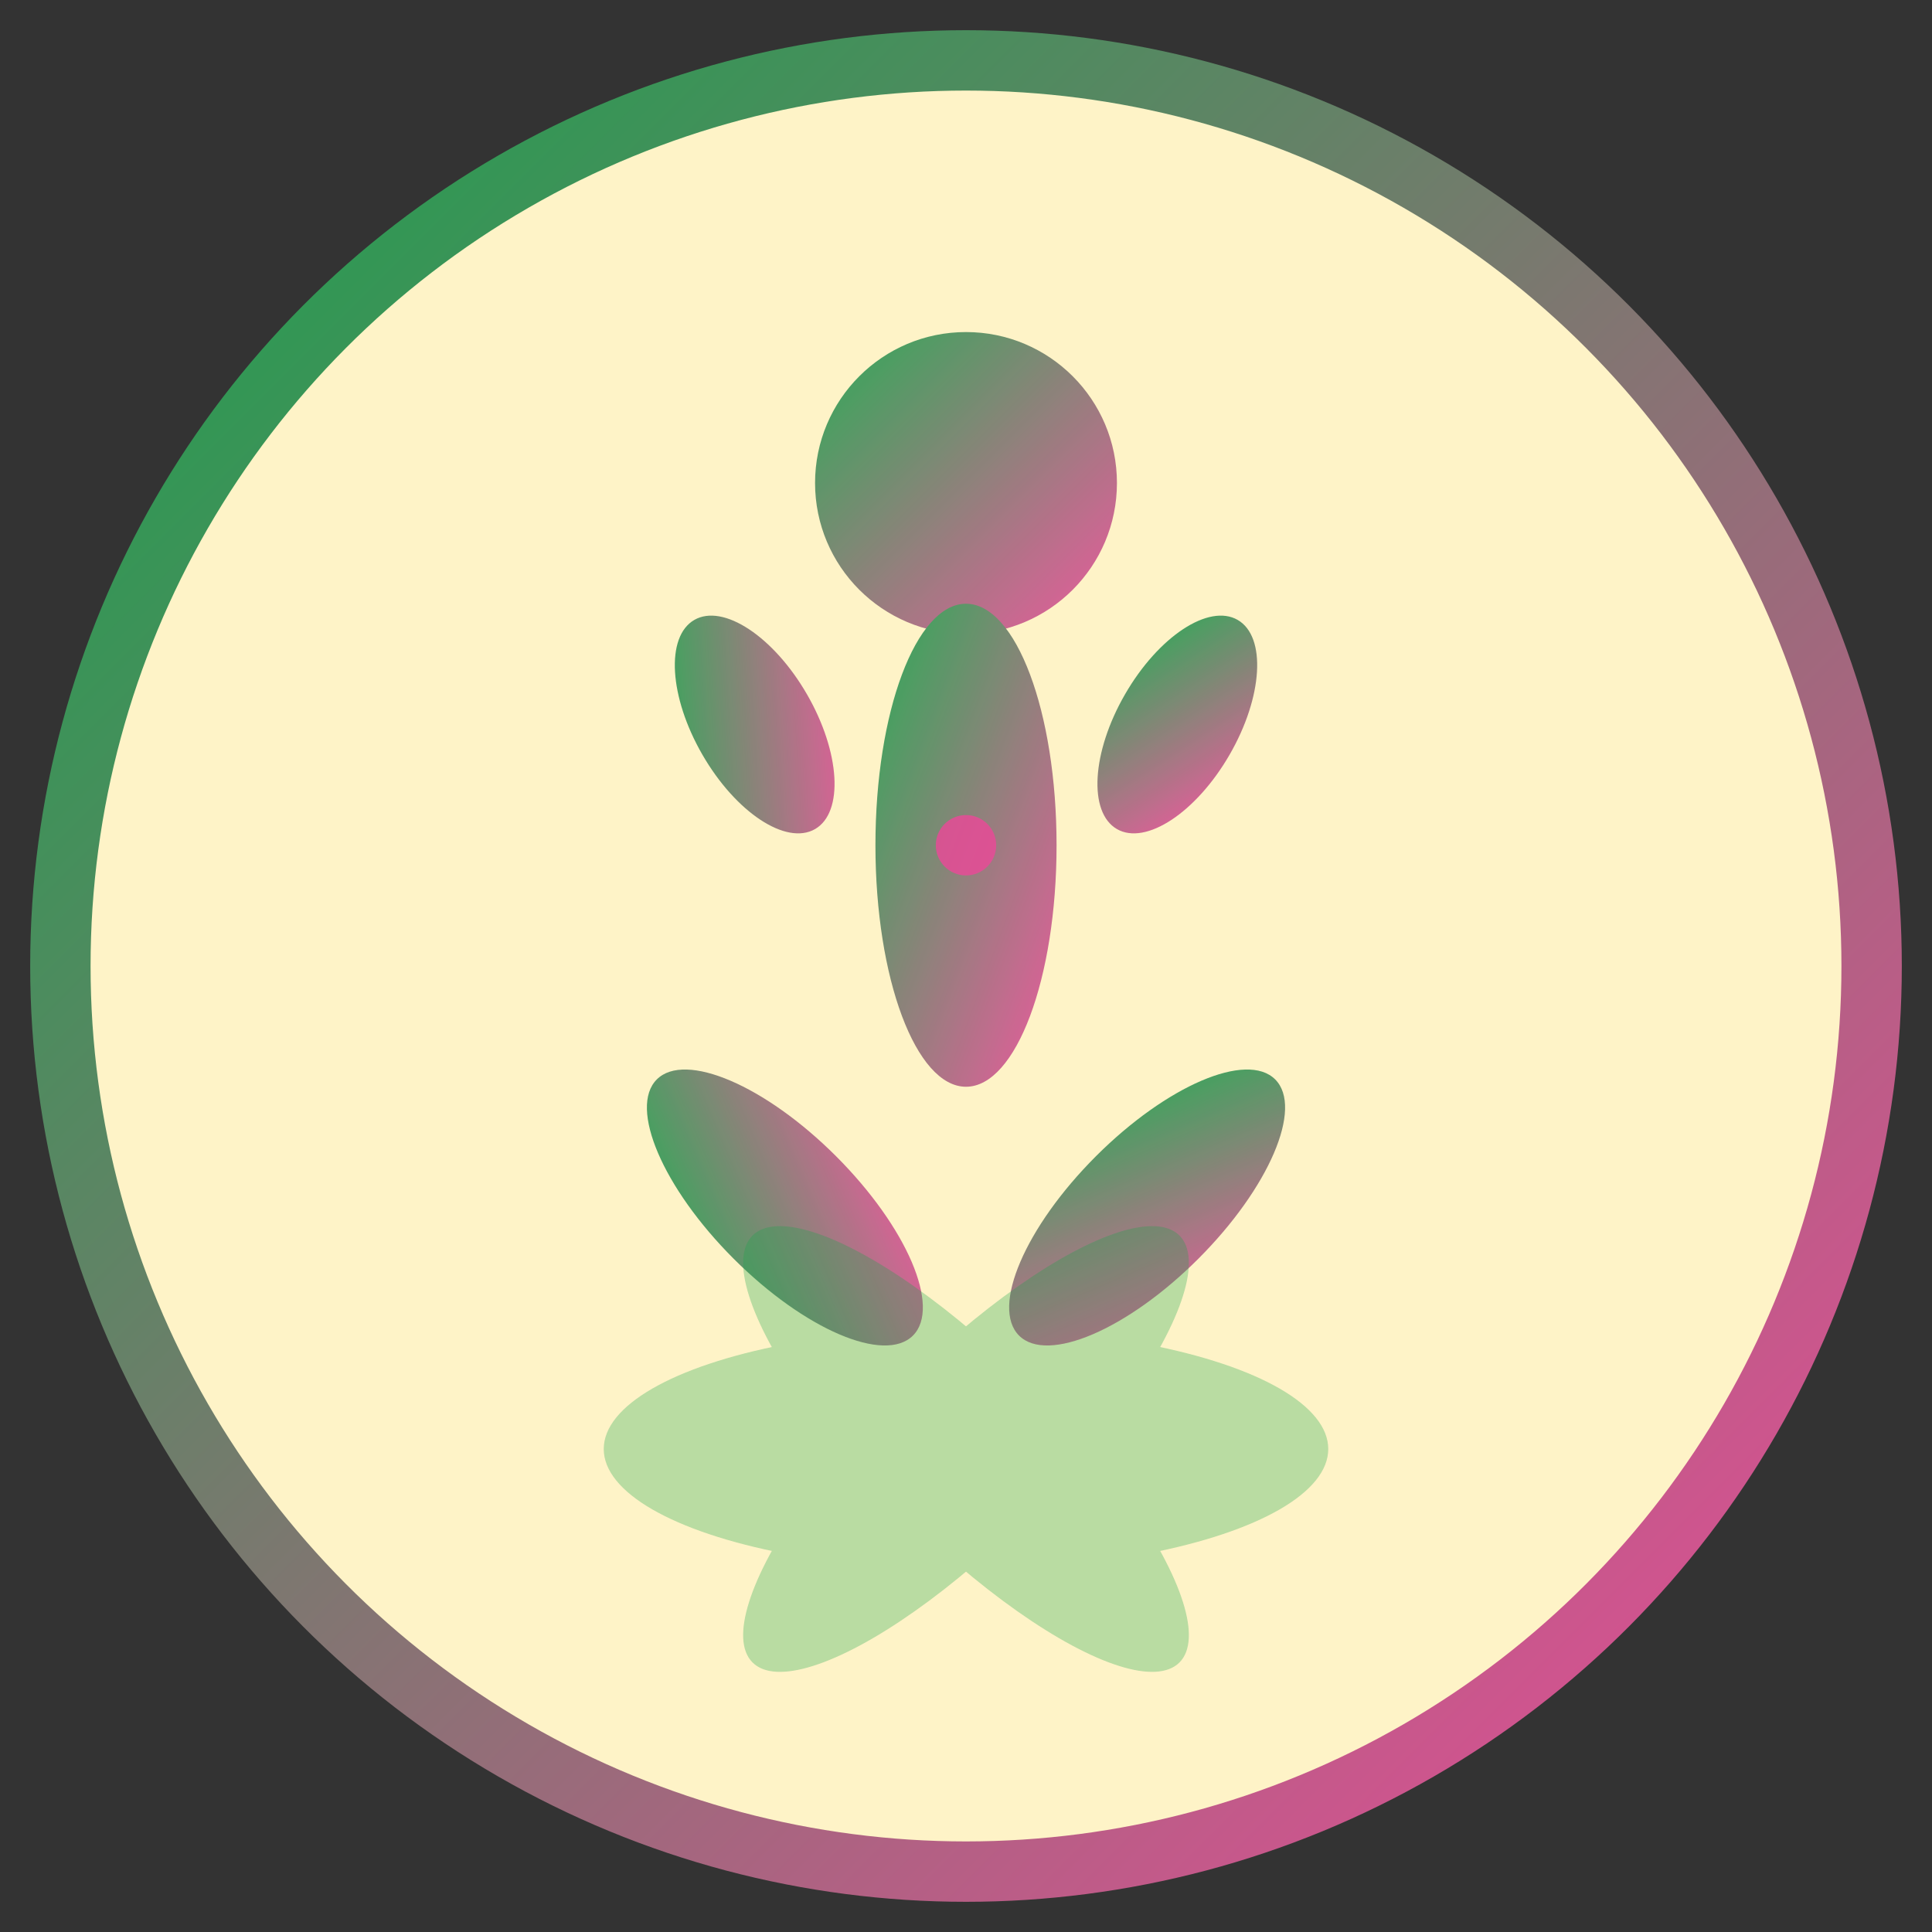 <svg viewBox="0 0 32 32" xmlns="http://www.w3.org/2000/svg">
  <rect x="0" y="0" width="32" height="32" fill="#333333" stroke="none"/>
  <defs>
    <linearGradient id="yogaGradient" x1="0%" y1="0%" x2="100%" y2="100%">
      <stop offset="0%" style="stop-color:#16a34a;stop-opacity:1" />
      <stop offset="100%" style="stop-color:#ec4899;stop-opacity:1" />
    </linearGradient>
  </defs>
  
  <!-- Background circle -->
  <circle cx="16" cy="16" r="15" fill="#fef3c7" stroke="url(#yogaGradient)" stroke-width="1"/>
  
  <!-- Yoga pose figure -->
  <g fill="url(#yogaGradient)" opacity="0.9">
    <!-- Head -->
    <circle cx="16" cy="8" r="2.5"/>
    
    <!-- Body -->
    <ellipse cx="16" cy="14" rx="1.5" ry="4"/>
    
    <!-- Arms in meditation pose -->
    <ellipse cx="12.5" cy="12" rx="1" ry="2" transform="rotate(-30 12.5 12)"/>
    <ellipse cx="19.5" cy="12" rx="1" ry="2" transform="rotate(30 19.5 12)"/>
    
    <!-- Legs in lotus position -->
    <ellipse cx="13" cy="20" rx="1.2" ry="3" transform="rotate(-45 13 20)"/>
    <ellipse cx="19" cy="20" rx="1.2" ry="3" transform="rotate(45 19 20)"/>
  </g>
  
  <!-- Subtle lotus petals behind -->
  <g fill="#16a34a" opacity="0.3">
    <ellipse cx="16" cy="24" rx="6" ry="2" />
    <ellipse cx="16" cy="24" rx="5" ry="1.5" transform="rotate(45 16 24)"/>
    <ellipse cx="16" cy="24" rx="5" ry="1.5" transform="rotate(-45 16 24)"/>
  </g>
  
  <!-- Central dot for focus -->
  <circle cx="16" cy="14" r="0.5" fill="#ec4899" opacity="0.8"/>
</svg>
